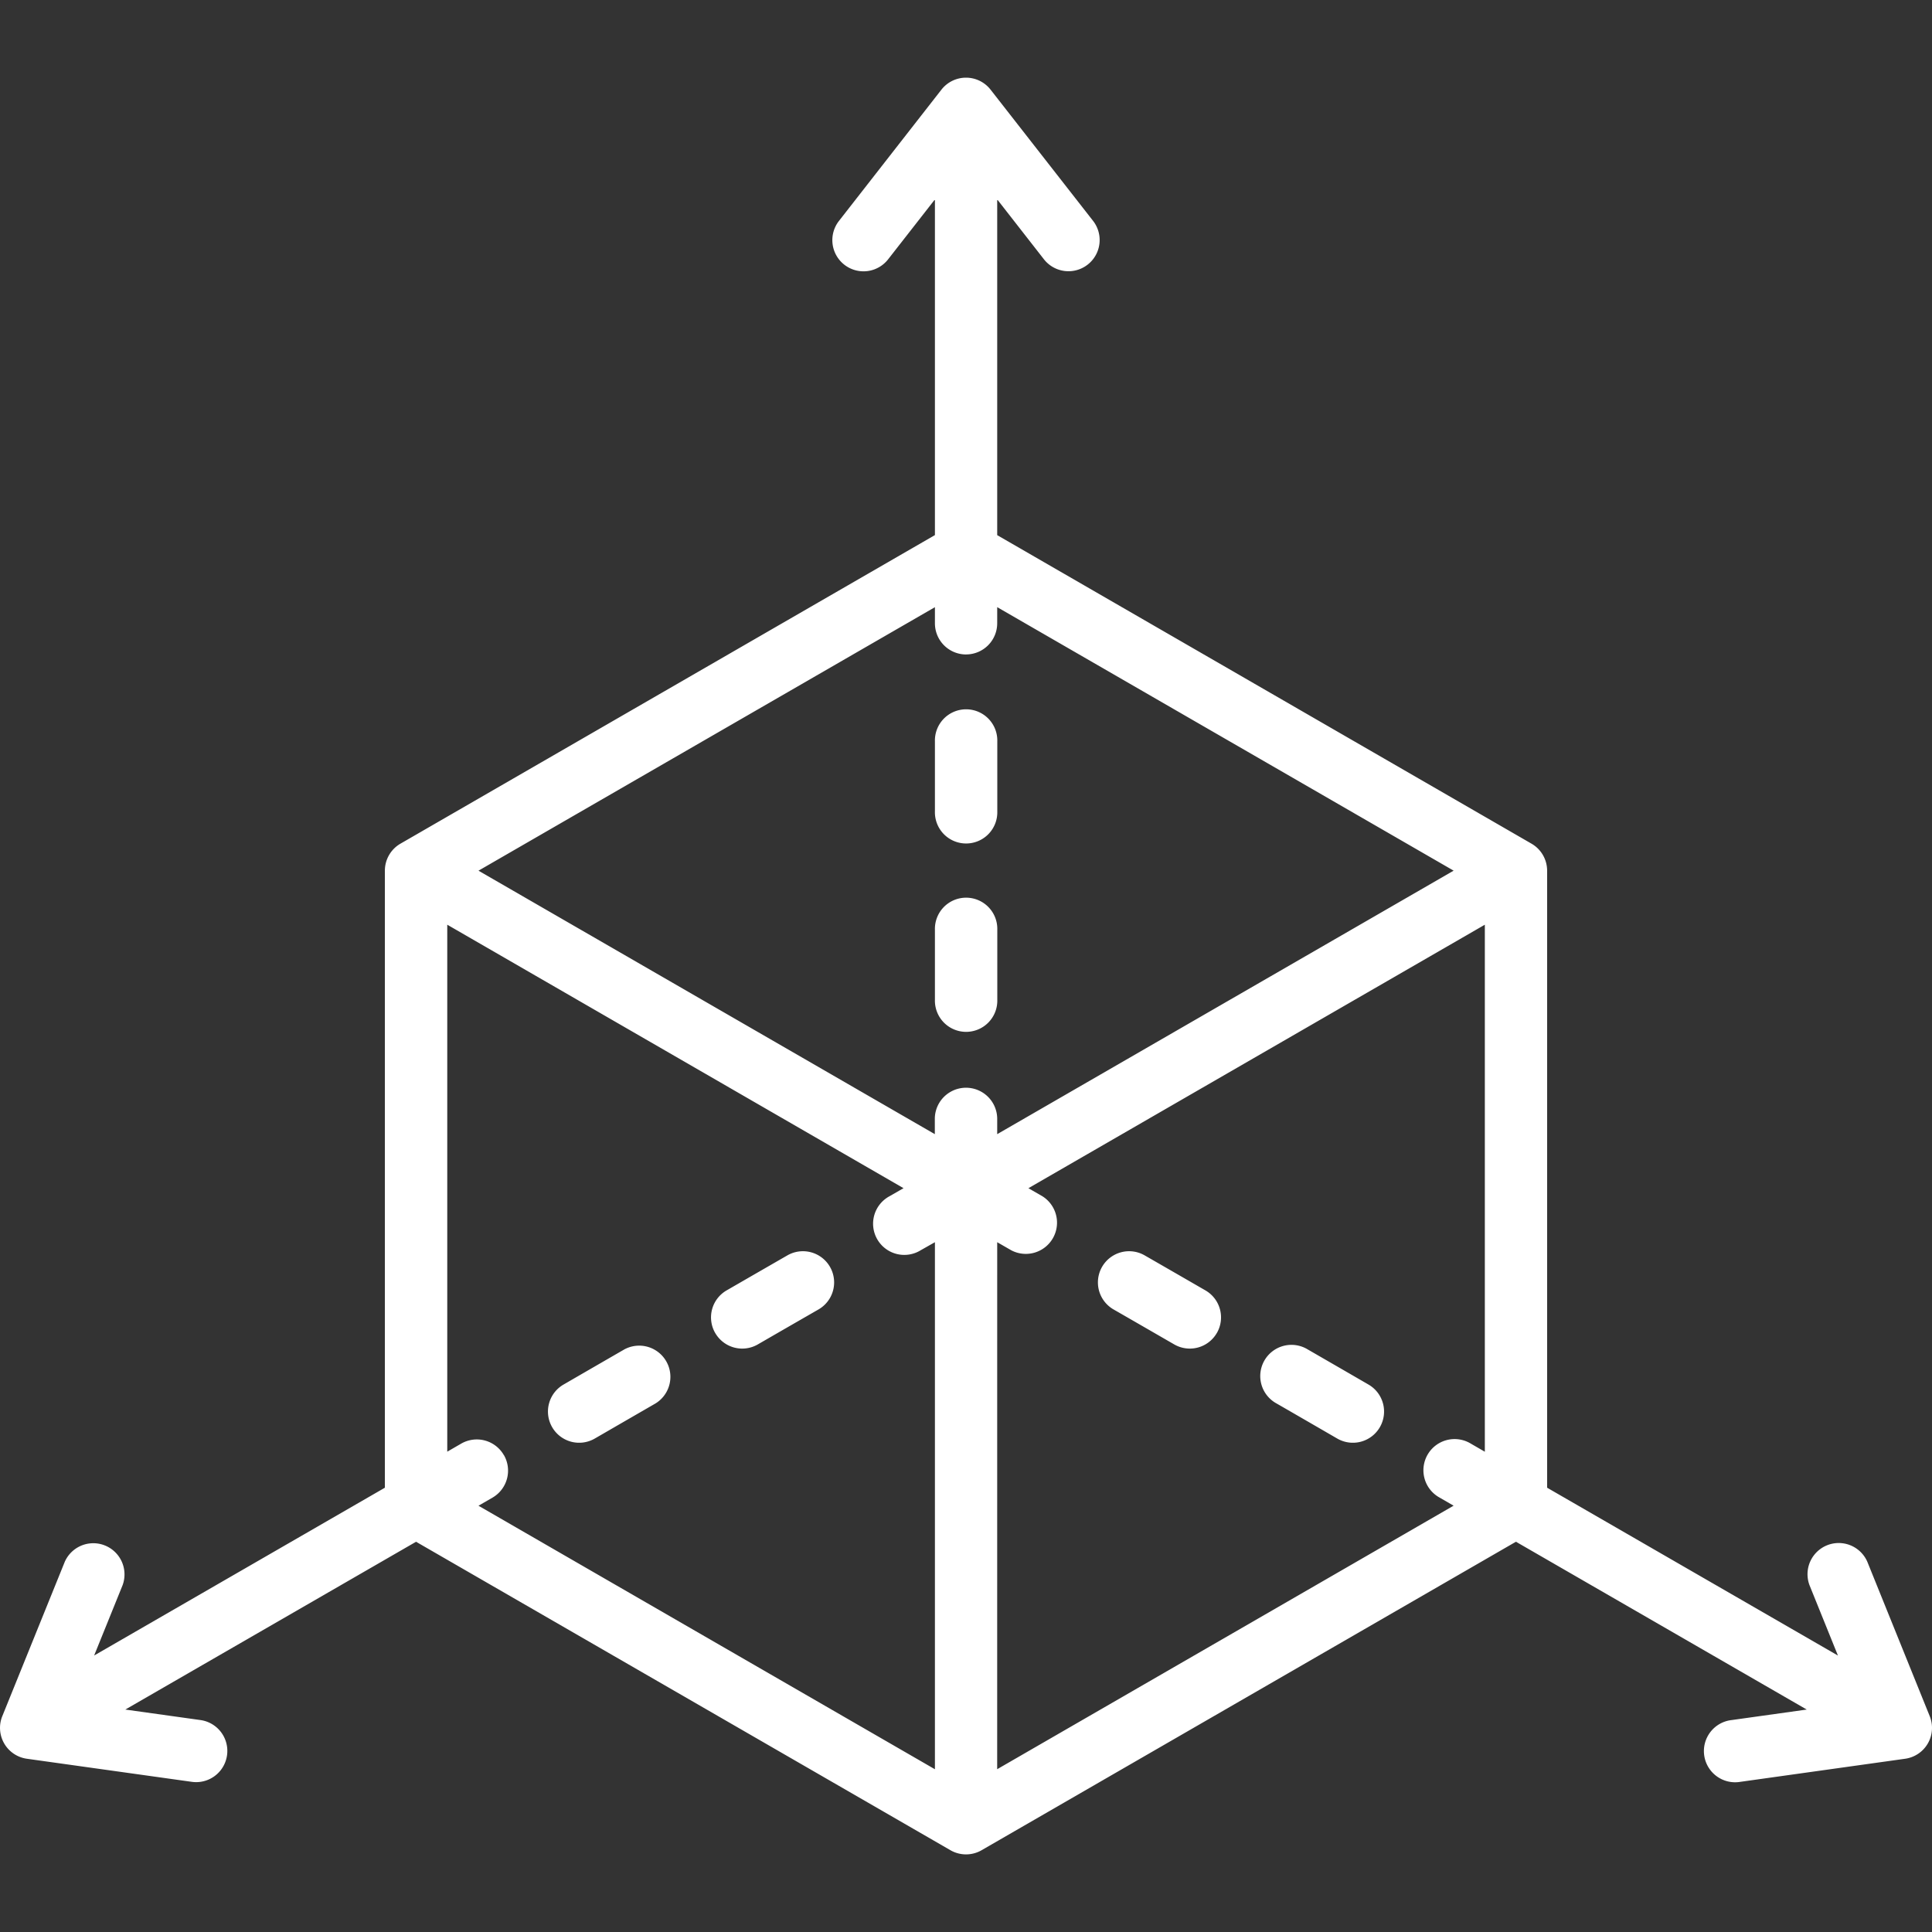 <svg xmlns="http://www.w3.org/2000/svg" xmlns:xlink="http://www.w3.org/1999/xlink" width="80" height="80" viewBox="0 0 80 80"><rect x="0" y="0" width="80" height="80" fill="#333333" stroke="none"/><defs><clipPath id="clip-path"><rect id="Rectangle_1" data-name="Rectangle 1" width="80" height="80" transform="translate(1182 385)" fill="#fff" stroke="#707070" stroke-width="1"></rect></clipPath></defs><g id="Multi-Axis_Mobility" data-name="Multi-Axis Mobility" transform="translate(-1182 -385)" clip-path="url(#clip-path)"><path id="_035-3d" data-name="035-3d" d="M81.193,72.35,78.61,65.959a1.292,1.292,0,0,0-2.395.968l1.177,2.913L65.35,62.89V37.34a1.292,1.292,0,0,0-.646-1.118L42.579,23.446V9.544l1.933,2.477a1.291,1.291,0,1,0,2.036-1.589L42.305,5a1.291,1.291,0,0,0-2.036,0l-4.243,5.436a1.291,1.291,0,1,0,2.036,1.589L40,9.544v13.9L17.87,36.221a1.292,1.292,0,0,0-.646,1.118V62.89L5.185,69.838l1.178-2.911a1.292,1.292,0,0,0-2.394-.969L1.382,72.35A1.291,1.291,0,0,0,2.4,74.113l6.83.956a1.291,1.291,0,1,0,.358-2.558l-3.112-.435,12.039-6.948L40.642,77.9a1.291,1.291,0,0,0,1.292,0L64.059,65.127,76.1,72.076l-3.108.435a1.292,1.292,0,1,0,.358,2.558l6.825-.956a1.291,1.291,0,0,0,1.018-1.763ZM22.149,61.538a1.291,1.291,0,0,0-1.764-.474l-.578.334V39.577L38.7,50.487l-.574.33a1.292,1.292,0,1,0,1.287,2.239L40,52.724V74.548L21.1,63.636l.578-.334a1.292,1.292,0,0,0,.474-1.764ZM41.287,28.386a1.291,1.291,0,0,0,1.292-1.292v-.666l18.9,10.911-18.9,10.911v-.666a1.292,1.292,0,0,0-2.583,0v.666L21.1,37.34,40,26.429v.666a1.291,1.291,0,0,0,1.292,1.292Zm1.292,24.338.579.333a1.292,1.292,0,0,0,1.287-2.239l-.574-.33,18.9-10.911V61.4l-.578-.334A1.291,1.291,0,1,0,60.9,63.3l.578.334-18.9,10.912Zm-18.428,7.66a1.291,1.291,0,0,1,.47-1.765c1.675-.97,2.517-1.455,2.517-1.455a1.292,1.292,0,0,1,1.29,2.238s-.841.485-2.512,1.452a1.291,1.291,0,0,1-1.765-.47Zm6.751-3.9a1.291,1.291,0,0,1,.472-1.764c1.68-.97,2.518-1.451,2.518-1.451a1.291,1.291,0,0,1,1.286,2.24s-.837.48-2.511,1.447a1.291,1.291,0,0,1-1.764-.472Zm27.522,3.9a1.291,1.291,0,0,1-1.765.47c-1.671-.968-2.511-1.452-2.512-1.452a1.292,1.292,0,1,1,1.29-2.238s.842.485,2.517,1.455a1.291,1.291,0,0,1,.47,1.765Zm-6.751-3.9a1.291,1.291,0,0,1-1.764.472c-1.675-.967-2.51-1.447-2.511-1.447a1.291,1.291,0,1,1,1.286-2.24s.838.481,2.518,1.451a1.291,1.291,0,0,1,.472,1.764ZM40,31.986a1.292,1.292,0,1,1,2.583,0v2.9a1.292,1.292,0,1,1-2.583,0Zm2.583,7.8v2.9a1.292,1.292,0,1,1-2.583,0v-2.9a1.292,1.292,0,1,1,2.583,0Z" transform="translate(1180.713 383.713)" fill="#fff"></path></g></svg>